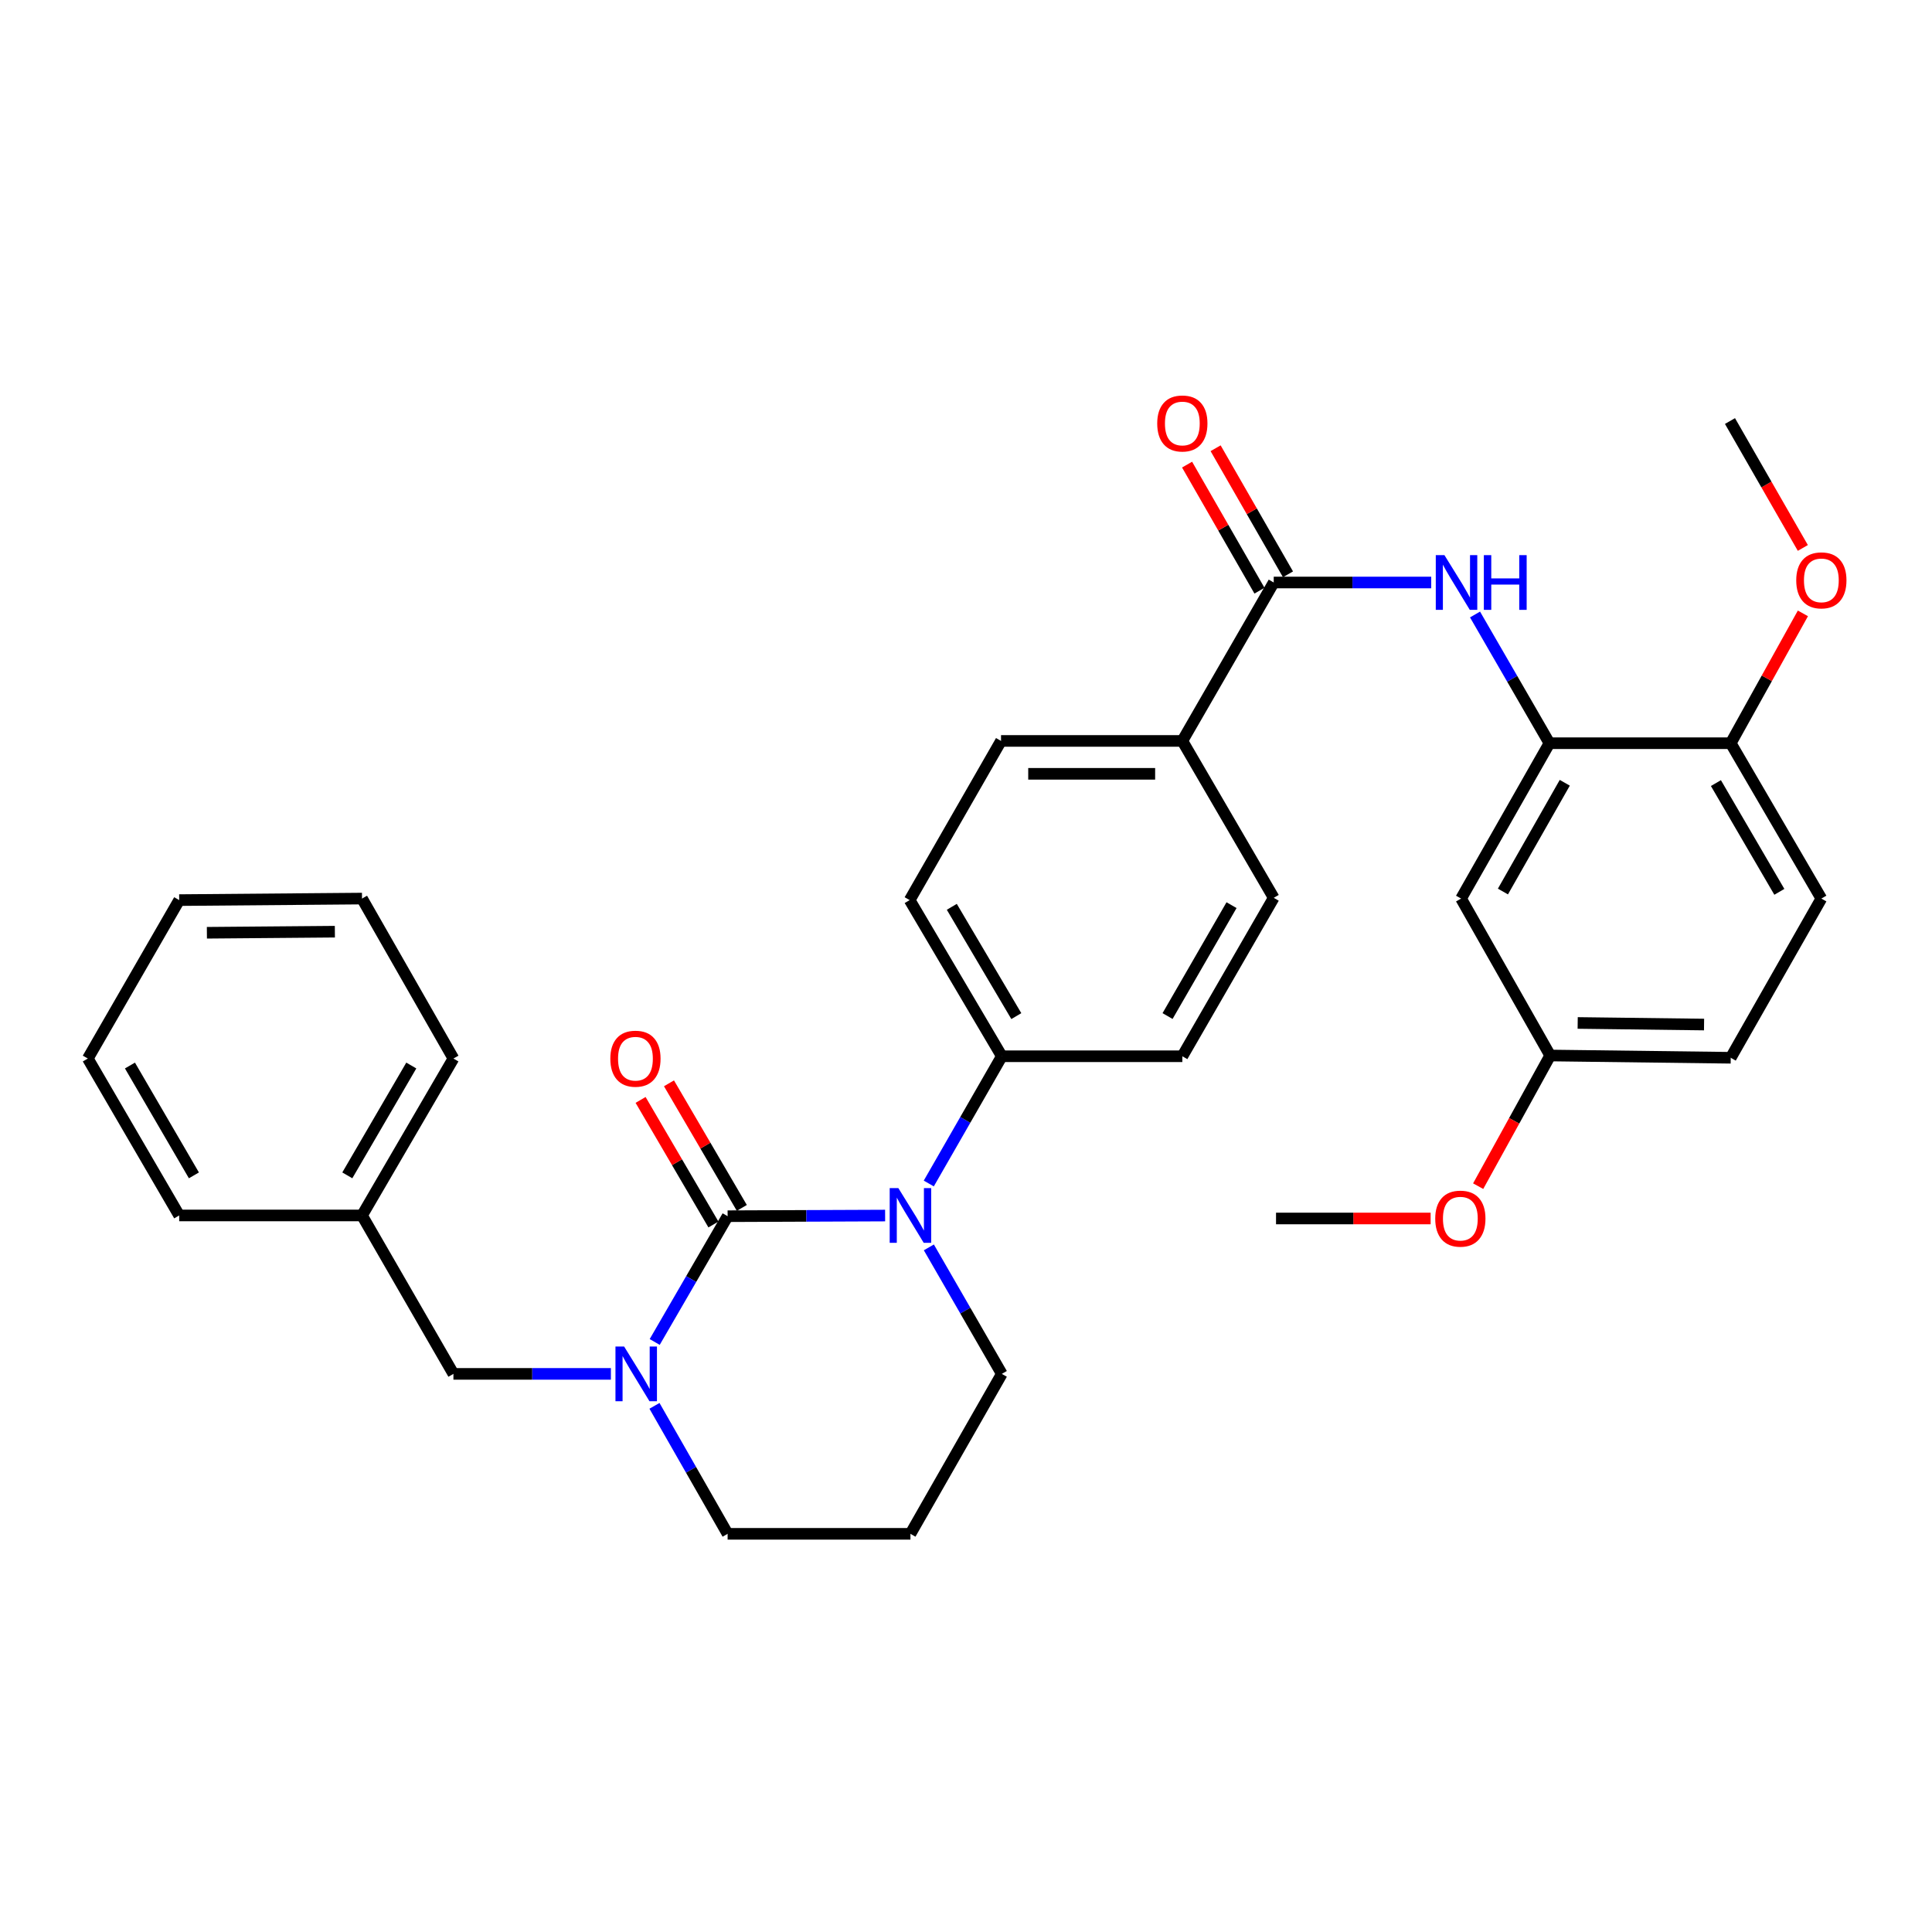 <?xml version='1.0' encoding='iso-8859-1'?>
<svg version='1.1' baseProfile='full'
              xmlns='http://www.w3.org/2000/svg'
                      xmlns:rdkit='http://www.rdkit.org/xml'
                      xmlns:xlink='http://www.w3.org/1999/xlink'
                  xml:space='preserve'
width='1000px' height='1000px' viewBox='0 0 1000 1000'>
<!-- END OF HEADER -->
<rect style='opacity:1.0;fill:#FFFFFF;stroke:none' width='1000' height='1000' x='0' y='0'> </rect>
<path class='bond-0' d='M 376.615,629.503 L 417.376,629.336' style='fill:none;fill-rule:evenodd;stroke:#000000;stroke-width:6px;stroke-linecap:butt;stroke-linejoin:miter;stroke-opacity:1' />
<path class='bond-0' d='M 417.376,629.336 L 458.138,629.169' style='fill:none;fill-rule:evenodd;stroke:#0000FF;stroke-width:6px;stroke-linecap:butt;stroke-linejoin:miter;stroke-opacity:1' />
<path class='bond-1' d='M 376.615,629.503 L 357.746,662.051' style='fill:none;fill-rule:evenodd;stroke:#000000;stroke-width:6px;stroke-linecap:butt;stroke-linejoin:miter;stroke-opacity:1' />
<path class='bond-1' d='M 357.746,662.051 L 338.877,694.6' style='fill:none;fill-rule:evenodd;stroke:#0000FF;stroke-width:6px;stroke-linecap:butt;stroke-linejoin:miter;stroke-opacity:1' />
<path class='bond-7' d='M 383.963,625.207 L 365.113,592.966' style='fill:none;fill-rule:evenodd;stroke:#000000;stroke-width:6px;stroke-linecap:butt;stroke-linejoin:miter;stroke-opacity:1' />
<path class='bond-7' d='M 365.113,592.966 L 346.263,560.725' style='fill:none;fill-rule:evenodd;stroke:#FF0000;stroke-width:6px;stroke-linecap:butt;stroke-linejoin:miter;stroke-opacity:1' />
<path class='bond-7' d='M 369.268,633.799 L 350.417,601.558' style='fill:none;fill-rule:evenodd;stroke:#000000;stroke-width:6px;stroke-linecap:butt;stroke-linejoin:miter;stroke-opacity:1' />
<path class='bond-7' d='M 350.417,601.558 L 331.567,569.316' style='fill:none;fill-rule:evenodd;stroke:#FF0000;stroke-width:6px;stroke-linecap:butt;stroke-linejoin:miter;stroke-opacity:1' />
<path class='bond-5' d='M 480.734,612.58 L 499.636,579.647' style='fill:none;fill-rule:evenodd;stroke:#0000FF;stroke-width:6px;stroke-linecap:butt;stroke-linejoin:miter;stroke-opacity:1' />
<path class='bond-5' d='M 499.636,579.647 L 518.539,546.715' style='fill:none;fill-rule:evenodd;stroke:#000000;stroke-width:6px;stroke-linecap:butt;stroke-linejoin:miter;stroke-opacity:1' />
<path class='bond-17' d='M 480.775,645.642 L 499.657,678.38' style='fill:none;fill-rule:evenodd;stroke:#0000FF;stroke-width:6px;stroke-linecap:butt;stroke-linejoin:miter;stroke-opacity:1' />
<path class='bond-17' d='M 499.657,678.38 L 518.539,711.118' style='fill:none;fill-rule:evenodd;stroke:#000000;stroke-width:6px;stroke-linecap:butt;stroke-linejoin:miter;stroke-opacity:1' />
<path class='bond-8' d='M 316.196,711.118 L 275.444,711.118' style='fill:none;fill-rule:evenodd;stroke:#0000FF;stroke-width:6px;stroke-linecap:butt;stroke-linejoin:miter;stroke-opacity:1' />
<path class='bond-8' d='M 275.444,711.118 L 234.692,711.118' style='fill:none;fill-rule:evenodd;stroke:#000000;stroke-width:6px;stroke-linecap:butt;stroke-linejoin:miter;stroke-opacity:1' />
<path class='bond-19' d='M 338.756,727.662 L 357.686,760.784' style='fill:none;fill-rule:evenodd;stroke:#0000FF;stroke-width:6px;stroke-linecap:butt;stroke-linejoin:miter;stroke-opacity:1' />
<path class='bond-19' d='M 357.686,760.784 L 376.615,793.906' style='fill:none;fill-rule:evenodd;stroke:#000000;stroke-width:6px;stroke-linecap:butt;stroke-linejoin:miter;stroke-opacity:1' />
<path class='bond-2' d='M 659.28,301.501 L 611.975,383.504' style='fill:none;fill-rule:evenodd;stroke:#000000;stroke-width:6px;stroke-linecap:butt;stroke-linejoin:miter;stroke-opacity:1' />
<path class='bond-3' d='M 659.28,301.501 L 700.036,301.501' style='fill:none;fill-rule:evenodd;stroke:#000000;stroke-width:6px;stroke-linecap:butt;stroke-linejoin:miter;stroke-opacity:1' />
<path class='bond-3' d='M 700.036,301.501 L 740.793,301.501' style='fill:none;fill-rule:evenodd;stroke:#0000FF;stroke-width:6px;stroke-linecap:butt;stroke-linejoin:miter;stroke-opacity:1' />
<path class='bond-11' d='M 666.661,297.263 L 647.928,264.635' style='fill:none;fill-rule:evenodd;stroke:#000000;stroke-width:6px;stroke-linecap:butt;stroke-linejoin:miter;stroke-opacity:1' />
<path class='bond-11' d='M 647.928,264.635 L 629.195,232.007' style='fill:none;fill-rule:evenodd;stroke:#FF0000;stroke-width:6px;stroke-linecap:butt;stroke-linejoin:miter;stroke-opacity:1' />
<path class='bond-11' d='M 651.898,305.739 L 633.165,273.111' style='fill:none;fill-rule:evenodd;stroke:#000000;stroke-width:6px;stroke-linecap:butt;stroke-linejoin:miter;stroke-opacity:1' />
<path class='bond-11' d='M 633.165,273.111 L 614.432,240.483' style='fill:none;fill-rule:evenodd;stroke:#FF0000;stroke-width:6px;stroke-linecap:butt;stroke-linejoin:miter;stroke-opacity:1' />
<path class='bond-4' d='M 763.473,318.063 L 782.731,351.374' style='fill:none;fill-rule:evenodd;stroke:#0000FF;stroke-width:6px;stroke-linecap:butt;stroke-linejoin:miter;stroke-opacity:1' />
<path class='bond-4' d='M 782.731,351.374 L 801.988,384.686' style='fill:none;fill-rule:evenodd;stroke:#000000;stroke-width:6px;stroke-linecap:butt;stroke-linejoin:miter;stroke-opacity:1' />
<path class='bond-6' d='M 801.988,384.686 L 756.253,465.1' style='fill:none;fill-rule:evenodd;stroke:#000000;stroke-width:6px;stroke-linecap:butt;stroke-linejoin:miter;stroke-opacity:1' />
<path class='bond-6' d='M 809.925,405.164 L 777.911,461.453' style='fill:none;fill-rule:evenodd;stroke:#000000;stroke-width:6px;stroke-linecap:butt;stroke-linejoin:miter;stroke-opacity:1' />
<path class='bond-10' d='M 801.988,384.686 L 895.822,384.686' style='fill:none;fill-rule:evenodd;stroke:#000000;stroke-width:6px;stroke-linecap:butt;stroke-linejoin:miter;stroke-opacity:1' />
<path class='bond-12' d='M 518.539,546.715 L 470.837,465.894' style='fill:none;fill-rule:evenodd;stroke:#000000;stroke-width:6px;stroke-linecap:butt;stroke-linejoin:miter;stroke-opacity:1' />
<path class='bond-12' d='M 526.043,525.939 L 492.652,469.365' style='fill:none;fill-rule:evenodd;stroke:#000000;stroke-width:6px;stroke-linecap:butt;stroke-linejoin:miter;stroke-opacity:1' />
<path class='bond-13' d='M 518.539,546.715 L 611.975,546.715' style='fill:none;fill-rule:evenodd;stroke:#000000;stroke-width:6px;stroke-linecap:butt;stroke-linejoin:miter;stroke-opacity:1' />
<path class='bond-18' d='M 756.253,465.1 L 802.376,546.327' style='fill:none;fill-rule:evenodd;stroke:#000000;stroke-width:6px;stroke-linecap:butt;stroke-linejoin:miter;stroke-opacity:1' />
<path class='bond-21' d='M 234.692,711.118 L 187.378,629.115' style='fill:none;fill-rule:evenodd;stroke:#000000;stroke-width:6px;stroke-linecap:butt;stroke-linejoin:miter;stroke-opacity:1' />
<path class='bond-9' d='M 611.975,383.504 L 659.28,464.712' style='fill:none;fill-rule:evenodd;stroke:#000000;stroke-width:6px;stroke-linecap:butt;stroke-linejoin:miter;stroke-opacity:1' />
<path class='bond-33' d='M 611.975,383.504 L 518.132,383.504' style='fill:none;fill-rule:evenodd;stroke:#000000;stroke-width:6px;stroke-linecap:butt;stroke-linejoin:miter;stroke-opacity:1' />
<path class='bond-33' d='M 597.899,400.527 L 532.208,400.527' style='fill:none;fill-rule:evenodd;stroke:#000000;stroke-width:6px;stroke-linecap:butt;stroke-linejoin:miter;stroke-opacity:1' />
<path class='bond-16' d='M 895.822,384.686 L 942.729,465.1' style='fill:none;fill-rule:evenodd;stroke:#000000;stroke-width:6px;stroke-linecap:butt;stroke-linejoin:miter;stroke-opacity:1' />
<path class='bond-16' d='M 888.154,405.325 L 920.989,461.615' style='fill:none;fill-rule:evenodd;stroke:#000000;stroke-width:6px;stroke-linecap:butt;stroke-linejoin:miter;stroke-opacity:1' />
<path class='bond-23' d='M 895.822,384.686 L 914.502,351.084' style='fill:none;fill-rule:evenodd;stroke:#000000;stroke-width:6px;stroke-linecap:butt;stroke-linejoin:miter;stroke-opacity:1' />
<path class='bond-23' d='M 914.502,351.084 L 933.182,317.483' style='fill:none;fill-rule:evenodd;stroke:#FF0000;stroke-width:6px;stroke-linecap:butt;stroke-linejoin:miter;stroke-opacity:1' />
<path class='bond-15' d='M 470.837,465.894 L 518.132,383.504' style='fill:none;fill-rule:evenodd;stroke:#000000;stroke-width:6px;stroke-linecap:butt;stroke-linejoin:miter;stroke-opacity:1' />
<path class='bond-14' d='M 611.975,546.715 L 659.28,464.712' style='fill:none;fill-rule:evenodd;stroke:#000000;stroke-width:6px;stroke-linecap:butt;stroke-linejoin:miter;stroke-opacity:1' />
<path class='bond-14' d='M 604.326,525.909 L 637.439,468.507' style='fill:none;fill-rule:evenodd;stroke:#000000;stroke-width:6px;stroke-linecap:butt;stroke-linejoin:miter;stroke-opacity:1' />
<path class='bond-22' d='M 942.729,465.1 L 895.822,547.5' style='fill:none;fill-rule:evenodd;stroke:#000000;stroke-width:6px;stroke-linecap:butt;stroke-linejoin:miter;stroke-opacity:1' />
<path class='bond-32' d='M 518.539,711.118 L 471.243,793.906' style='fill:none;fill-rule:evenodd;stroke:#000000;stroke-width:6px;stroke-linecap:butt;stroke-linejoin:miter;stroke-opacity:1' />
<path class='bond-24' d='M 802.376,546.327 L 783.736,580.142' style='fill:none;fill-rule:evenodd;stroke:#000000;stroke-width:6px;stroke-linecap:butt;stroke-linejoin:miter;stroke-opacity:1' />
<path class='bond-24' d='M 783.736,580.142 L 765.096,613.957' style='fill:none;fill-rule:evenodd;stroke:#FF0000;stroke-width:6px;stroke-linecap:butt;stroke-linejoin:miter;stroke-opacity:1' />
<path class='bond-35' d='M 802.376,546.327 L 895.822,547.5' style='fill:none;fill-rule:evenodd;stroke:#000000;stroke-width:6px;stroke-linecap:butt;stroke-linejoin:miter;stroke-opacity:1' />
<path class='bond-35' d='M 816.606,529.482 L 882.019,530.303' style='fill:none;fill-rule:evenodd;stroke:#000000;stroke-width:6px;stroke-linecap:butt;stroke-linejoin:miter;stroke-opacity:1' />
<path class='bond-20' d='M 376.615,793.906 L 471.243,793.906' style='fill:none;fill-rule:evenodd;stroke:#000000;stroke-width:6px;stroke-linecap:butt;stroke-linejoin:miter;stroke-opacity:1' />
<path class='bond-25' d='M 187.378,629.115 L 234.692,547.897' style='fill:none;fill-rule:evenodd;stroke:#000000;stroke-width:6px;stroke-linecap:butt;stroke-linejoin:miter;stroke-opacity:1' />
<path class='bond-25' d='M 179.766,608.364 L 212.886,551.511' style='fill:none;fill-rule:evenodd;stroke:#000000;stroke-width:6px;stroke-linecap:butt;stroke-linejoin:miter;stroke-opacity:1' />
<path class='bond-26' d='M 187.378,629.115 L 92.75,629.115' style='fill:none;fill-rule:evenodd;stroke:#000000;stroke-width:6px;stroke-linecap:butt;stroke-linejoin:miter;stroke-opacity:1' />
<path class='bond-27' d='M 933.145,283.614 L 914.289,250.771' style='fill:none;fill-rule:evenodd;stroke:#FF0000;stroke-width:6px;stroke-linecap:butt;stroke-linejoin:miter;stroke-opacity:1' />
<path class='bond-27' d='M 914.289,250.771 L 895.434,217.928' style='fill:none;fill-rule:evenodd;stroke:#000000;stroke-width:6px;stroke-linecap:butt;stroke-linejoin:miter;stroke-opacity:1' />
<path class='bond-28' d='M 740.49,630.685 L 700.481,630.685' style='fill:none;fill-rule:evenodd;stroke:#FF0000;stroke-width:6px;stroke-linecap:butt;stroke-linejoin:miter;stroke-opacity:1' />
<path class='bond-28' d='M 700.481,630.685 L 660.471,630.685' style='fill:none;fill-rule:evenodd;stroke:#000000;stroke-width:6px;stroke-linecap:butt;stroke-linejoin:miter;stroke-opacity:1' />
<path class='bond-29' d='M 234.692,547.897 L 187.378,465.1' style='fill:none;fill-rule:evenodd;stroke:#000000;stroke-width:6px;stroke-linecap:butt;stroke-linejoin:miter;stroke-opacity:1' />
<path class='bond-30' d='M 92.75,629.115 L 45.455,547.897' style='fill:none;fill-rule:evenodd;stroke:#000000;stroke-width:6px;stroke-linecap:butt;stroke-linejoin:miter;stroke-opacity:1' />
<path class='bond-30' d='M 100.366,608.366 L 67.259,551.514' style='fill:none;fill-rule:evenodd;stroke:#000000;stroke-width:6px;stroke-linecap:butt;stroke-linejoin:miter;stroke-opacity:1' />
<path class='bond-34' d='M 187.378,465.1 L 92.75,465.894' style='fill:none;fill-rule:evenodd;stroke:#000000;stroke-width:6px;stroke-linecap:butt;stroke-linejoin:miter;stroke-opacity:1' />
<path class='bond-34' d='M 173.327,482.241 L 107.087,482.797' style='fill:none;fill-rule:evenodd;stroke:#000000;stroke-width:6px;stroke-linecap:butt;stroke-linejoin:miter;stroke-opacity:1' />
<path class='bond-31' d='M 45.455,547.897 L 92.75,465.894' style='fill:none;fill-rule:evenodd;stroke:#000000;stroke-width:6px;stroke-linecap:butt;stroke-linejoin:miter;stroke-opacity:1' />
<path  class='atom-1' d='M 464.983 614.955
L 474.263 629.955
Q 475.183 631.435, 476.663 634.115
Q 478.143 636.795, 478.223 636.955
L 478.223 614.955
L 481.983 614.955
L 481.983 643.275
L 478.103 643.275
L 468.143 626.875
Q 466.983 624.955, 465.743 622.755
Q 464.543 620.555, 464.183 619.875
L 464.183 643.275
L 460.503 643.275
L 460.503 614.955
L 464.983 614.955
' fill='#0000FF'/>
<path  class='atom-2' d='M 323.041 696.958
L 332.321 711.958
Q 333.241 713.438, 334.721 716.118
Q 336.201 718.798, 336.281 718.958
L 336.281 696.958
L 340.041 696.958
L 340.041 725.278
L 336.161 725.278
L 326.201 708.878
Q 325.041 706.958, 323.801 704.758
Q 322.601 702.558, 322.241 701.878
L 322.241 725.278
L 318.561 725.278
L 318.561 696.958
L 323.041 696.958
' fill='#0000FF'/>
<path  class='atom-4' d='M 747.638 287.341
L 756.918 302.341
Q 757.838 303.821, 759.318 306.501
Q 760.798 309.181, 760.878 309.341
L 760.878 287.341
L 764.638 287.341
L 764.638 315.661
L 760.758 315.661
L 750.798 299.261
Q 749.638 297.341, 748.398 295.141
Q 747.198 292.941, 746.838 292.261
L 746.838 315.661
L 743.158 315.661
L 743.158 287.341
L 747.638 287.341
' fill='#0000FF'/>
<path  class='atom-4' d='M 768.038 287.341
L 771.878 287.341
L 771.878 299.381
L 786.358 299.381
L 786.358 287.341
L 790.198 287.341
L 790.198 315.661
L 786.358 315.661
L 786.358 302.581
L 771.878 302.581
L 771.878 315.661
L 768.038 315.661
L 768.038 287.341
' fill='#0000FF'/>
<path  class='atom-8' d='M 315.904 547.977
Q 315.904 541.177, 319.264 537.377
Q 322.624 533.577, 328.904 533.577
Q 335.184 533.577, 338.544 537.377
Q 341.904 541.177, 341.904 547.977
Q 341.904 554.857, 338.504 558.777
Q 335.104 562.657, 328.904 562.657
Q 322.664 562.657, 319.264 558.777
Q 315.904 554.897, 315.904 547.977
M 328.904 559.457
Q 333.224 559.457, 335.544 556.577
Q 337.904 553.657, 337.904 547.977
Q 337.904 542.417, 335.544 539.617
Q 333.224 536.777, 328.904 536.777
Q 324.584 536.777, 322.224 539.577
Q 319.904 542.377, 319.904 547.977
Q 319.904 553.697, 322.224 556.577
Q 324.584 559.457, 328.904 559.457
' fill='#FF0000'/>
<path  class='atom-12' d='M 598.975 219.19
Q 598.975 212.39, 602.335 208.59
Q 605.695 204.79, 611.975 204.79
Q 618.255 204.79, 621.615 208.59
Q 624.975 212.39, 624.975 219.19
Q 624.975 226.07, 621.575 229.99
Q 618.175 233.87, 611.975 233.87
Q 605.735 233.87, 602.335 229.99
Q 598.975 226.11, 598.975 219.19
M 611.975 230.67
Q 616.295 230.67, 618.615 227.79
Q 620.975 224.87, 620.975 219.19
Q 620.975 213.63, 618.615 210.83
Q 616.295 207.99, 611.975 207.99
Q 607.655 207.99, 605.295 210.79
Q 602.975 213.59, 602.975 219.19
Q 602.975 224.91, 605.295 227.79
Q 607.655 230.67, 611.975 230.67
' fill='#FF0000'/>
<path  class='atom-24' d='M 929.729 300.389
Q 929.729 293.589, 933.089 289.789
Q 936.449 285.989, 942.729 285.989
Q 949.009 285.989, 952.369 289.789
Q 955.729 293.589, 955.729 300.389
Q 955.729 307.269, 952.329 311.189
Q 948.929 315.069, 942.729 315.069
Q 936.489 315.069, 933.089 311.189
Q 929.729 307.309, 929.729 300.389
M 942.729 311.869
Q 947.049 311.869, 949.369 308.989
Q 951.729 306.069, 951.729 300.389
Q 951.729 294.829, 949.369 292.029
Q 947.049 289.189, 942.729 289.189
Q 938.409 289.189, 936.049 291.989
Q 933.729 294.789, 933.729 300.389
Q 933.729 306.109, 936.049 308.989
Q 938.409 311.869, 942.729 311.869
' fill='#FF0000'/>
<path  class='atom-25' d='M 742.875 630.765
Q 742.875 623.965, 746.235 620.165
Q 749.595 616.365, 755.875 616.365
Q 762.155 616.365, 765.515 620.165
Q 768.875 623.965, 768.875 630.765
Q 768.875 637.645, 765.475 641.565
Q 762.075 645.445, 755.875 645.445
Q 749.635 645.445, 746.235 641.565
Q 742.875 637.685, 742.875 630.765
M 755.875 642.245
Q 760.195 642.245, 762.515 639.365
Q 764.875 636.445, 764.875 630.765
Q 764.875 625.205, 762.515 622.405
Q 760.195 619.565, 755.875 619.565
Q 751.555 619.565, 749.195 622.365
Q 746.875 625.165, 746.875 630.765
Q 746.875 636.485, 749.195 639.365
Q 751.555 642.245, 755.875 642.245
' fill='#FF0000'/>
</svg>
